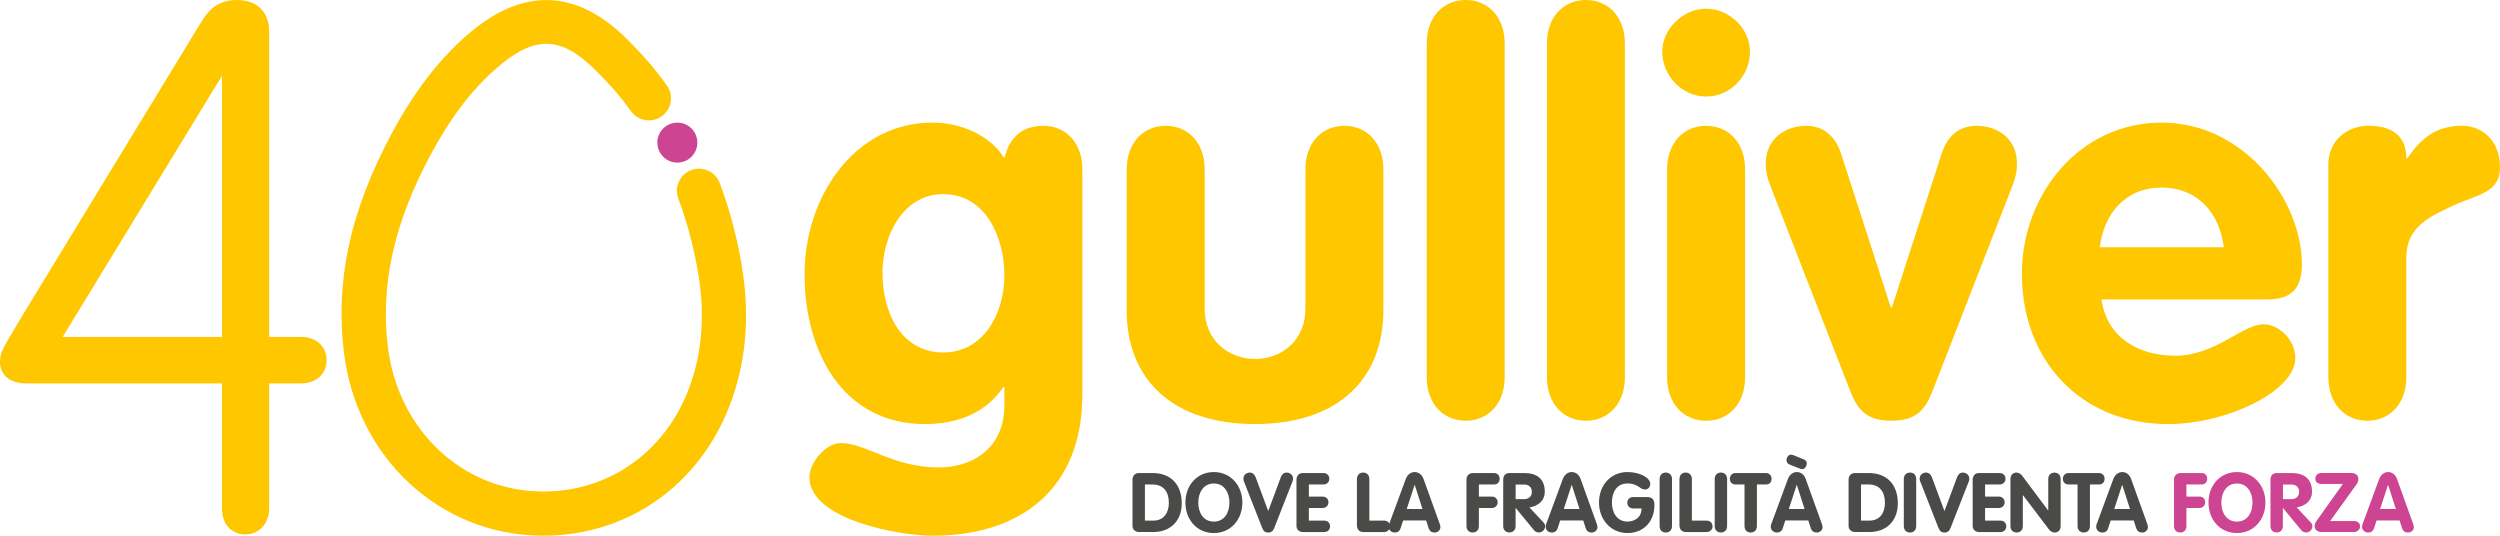 <?xml version="1.0" encoding="UTF-8"?>
<svg xmlns="http://www.w3.org/2000/svg" id="Livello_2" data-name="Livello 2" viewBox="0 0 581.19 124.55">
  <defs>
    <style>
      .cls-1 {
        fill: #fec700;
      }

      .cls-2 {
        fill: #cd4492;
      }

      .cls-3 {
        fill: #4a4a49;
      }
    </style>
  </defs>
  <g id="Livello_1-2" data-name="Livello 1">
    <g>
      <path class="cls-1" d="M219.26,45.13c-9.44,0-14.1,9.83-14.1,18.28,0,9.71,4.66,18.53,14.1,18.53s14.23-9.08,14.23-17.9-4.28-18.91-14.23-18.91M251.62,91.77c0,21.81-14.23,32.78-34.87,32.78-7.43,0-28.58-3.66-28.58-13.61,0-3.4,3.78-7.94,7.3-7.94,5.79,0,12.21,5.67,22.66,5.67,8.81,0,15.36-5.17,15.36-14.37v-4.29h-.25c-3.78,5.55-9.94,8.57-18.25,8.57-19.01,0-27.95-16.77-27.95-34.79s11.58-35.3,29.84-35.3c6.17,0,13.22,2.77,16.62,8.32,1.13-4.79,4.03-7.56,9.06-7.56,5.29,0,9.06,4.03,9.06,10.08v52.44Z"></path>
      <path class="cls-1" d="M261.94,39.33c0-6.05,3.78-10.08,9.06-10.08s9.06,4.03,9.06,10.08v32.4c0,7.56,5.67,11.72,11.71,11.72s11.71-4.16,11.71-11.72v-32.4c0-6.05,3.78-10.08,9.06-10.08s9.06,4.03,9.06,10.08v32.78c0,16.14-10.7,26.47-29.84,26.47s-29.84-10.34-29.84-26.47v-32.78Z"></path>
      <path class="cls-1" d="M331.68,10.08c0-6.05,3.78-10.08,9.06-10.08s9.06,4.03,9.06,10.08v77.65c0,6.05-3.78,10.08-9.06,10.08s-9.06-4.03-9.06-10.08V10.08Z"></path>
      <path class="cls-1" d="M359.63,10.08c0-6.05,3.78-10.08,9.06-10.08s9.06,4.03,9.06,10.08v77.65c0,6.05-3.78,10.08-9.06,10.08s-9.06-4.03-9.06-10.08V10.08Z"></path>
      <path class="cls-1" d="M387.57,39.33c0-6.05,3.78-10.08,9.06-10.08s9.06,4.03,9.06,10.08v48.41c0,6.05-3.78,10.08-9.06,10.08s-9.06-4.03-9.06-10.08v-48.41ZM406.83,11.98c0,5.67-4.53,10.46-10.2,10.46s-10.2-4.92-10.2-10.46c0-5.17,4.78-9.96,10.2-9.96s10.2,4.66,10.2,9.96"></path>
      <path class="cls-1" d="M411.62,43.36c-.88-2.27-1.13-3.66-1.13-5.29,0-5.8,4.53-8.82,9.44-8.82s7.18,3.66,8.06,6.43l11.58,35.8h.25l11.58-35.8c.88-2.77,3.02-6.43,8.06-6.43s9.44,3.03,9.44,8.82c0,1.64-.25,3.03-1.13,5.29l-18.25,46.89c-1.76,4.66-3.65,7.56-9.82,7.56s-8.06-2.9-9.82-7.56l-18.25-46.89Z"></path>
      <path class="cls-1" d="M516.99,57.48c-1.01-7.94-6.04-13.87-14.48-13.87s-13.47,6.18-14.35,13.87h28.83ZM488.54,69.59c1.26,8.95,8.69,13.11,17.12,13.11,9.32,0,15.74-7.31,20.52-7.31,3.9,0,7.43,3.91,7.43,7.82,0,7.82-16.11,15.38-29.58,15.38-20.39,0-33.99-14.88-33.99-34.92,0-18.4,13.34-35.17,32.48-35.17s32.61,17.9,32.61,33.03c0,5.42-2.39,8.07-7.93,8.07h-38.65Z"></path>
      <path class="cls-1" d="M541.28,38.32c0-6.05,4.78-9.08,9.32-9.08,4.78,0,8.81,1.76,8.81,7.56h.25c3.4-5.04,7.05-7.56,12.72-7.56,4.41,0,8.81,3.15,8.81,9.71,0,5.93-5.41,6.3-10.83,8.82-5.41,2.52-10.95,4.92-10.95,12.1v27.86c0,6.05-3.78,10.08-9.06,10.08s-9.06-4.03-9.06-10.08v-49.42Z"></path>
      <path class="cls-1" d="M51.62,17.59v60.74H14.57L51.62,17.59ZM70.04,78.33h-7.46V7.54C62.58,2.75,59.83,0,55.04,0,49.92,0,47.92,3.26,46.6,5.42L4.53,74.48l-1.02,1.72c-2.91,4.87-3.51,5.89-3.51,8.02,0,2.26,1.59,4.91,6.06,4.91h45.55v29.06c0,4.19,2.71,6.06,5.4,6.06,3.22,0,5.57-2.55,5.57-6.06v-29.06h7.46c3.47,0,5.89-2.22,5.89-5.4s-2.42-5.4-5.89-5.4"></path>
      <path class="cls-2" d="M157.29,28.51c-2.57.1-4.57,2.26-4.47,4.82.1,2.57,2.26,4.57,4.82,4.47,2.57-.1,4.57-2.26,4.47-4.82-.1-2.57-2.26-4.57-4.82-4.47"></path>
      <path class="cls-1" d="M172.57,62.45c-1.13-6.93-2.89-13.62-5.24-19.89-.48-1.29-1.43-2.31-2.69-2.88-1.25-.57-2.65-.62-3.93-.14-1.29.48-2.31,1.43-2.88,2.69-.57,1.25-.62,2.65-.14,3.93,2.11,5.64,3.7,11.68,4.71,17.94,1.54,9.49.76,18.38-2.32,26.43-5.62,14.64-18.56,23.74-33.78,23.74h-.38c-18.39-.17-33.42-14.32-35.75-33.64-1.75-14.49,1.4-28.66,9.9-44.59,4.52-8.47,9.48-15.02,15.17-20.02,9.01-7.92,15.13-7.8,23.38.47,3.04,3.05,5.33,5.56,8.05,9.34.8,1.12,1.99,1.86,3.34,2.08,1.35.22,2.72-.09,3.83-.89,1.12-.8,1.86-1.99,2.08-3.34.22-1.36-.09-2.72-.9-3.83-3.11-4.34-5.8-7.28-9.13-10.62-11.95-11.97-24.55-12.28-37.46-.94-6.63,5.83-12.34,13.32-17.45,22.9-9.54,17.88-13.05,33.98-11.04,50.66,2.96,24.51,22.24,42.47,45.87,42.69h.46s0,0,0,0c19.58,0,36.21-11.63,43.39-30.34,3.74-9.77,4.71-20.45,2.88-31.76"></path>
      <path class="cls-3" d="M266.17,121.03h1.94c2.48,0,3.62-1.83,3.62-4.14,0-2.46-1.15-4.26-3.81-4.26h-1.75v8.4ZM263.29,111.45c0-.89.62-1.48,1.48-1.48h3.19c4.31,0,6.77,2.77,6.77,7.05,0,4.04-2.62,6.66-6.58,6.66h-3.35c-.63,0-1.52-.35-1.52-1.44v-10.78Z"></path>
      <path class="cls-3" d="M285.81,116.83c0-2.33-1.21-4.43-3.62-4.43s-3.62,2.1-3.62,4.43,1.17,4.43,3.62,4.43,3.62-2.08,3.62-4.43M275.58,116.83c0-4,2.69-7.09,6.62-7.09s6.62,3.18,6.62,7.09-2.67,7.09-6.62,7.09-6.62-3.1-6.62-7.09"></path>
      <path class="cls-3" d="M289.2,111.96c-.1-.25-.14-.44-.14-.71,0-.81.71-1.39,1.48-1.39.65,0,1.06.42,1.31.94l2.98,8.01,2.98-8.01c.25-.52.65-.94,1.31-.94.77,0,1.48.58,1.48,1.39,0,.27-.04.46-.14.71l-4.21,10.73c-.25.62-.58,1.12-1.42,1.12s-1.17-.5-1.42-1.12l-4.21-10.73Z"></path>
      <path class="cls-3" d="M301.39,111.65c0-.96.48-1.68,1.5-1.68h4.77c.92,0,1.37.65,1.37,1.33s-.46,1.33-1.37,1.33h-3.38v2.81h3.15c.94,0,1.4.65,1.4,1.33s-.48,1.33-1.4,1.33h-3.15v2.93h3.56c.92,0,1.37.65,1.37,1.33s-.46,1.33-1.37,1.33h-4.96c-.85,0-1.48-.58-1.48-1.44v-10.59Z"></path>
      <path class="cls-3" d="M315.46,111.36c0-.96.62-1.5,1.44-1.5s1.44.54,1.44,1.5v9.67h3.42c.98,0,1.4.73,1.39,1.39-.04.64-.54,1.27-1.39,1.27h-4.81c-.94,0-1.5-.62-1.5-1.58v-10.75Z"></path>
      <path class="cls-3" d="M327.04,118.33h3.65l-1.79-5.58h-.04l-1.83,5.58ZM326.82,111.34c.33-.89,1.08-1.6,2.06-1.6s1.73.67,2.06,1.6l3.77,10.48c.12.31.15.58.15.71,0,.75-.62,1.27-1.33,1.27-.81,0-1.21-.42-1.4-1l-.58-1.81h-5.35l-.58,1.79c-.19.6-.6,1.02-1.38,1.02s-1.42-.58-1.42-1.35c0-.31.1-.54.13-.64l3.87-10.48Z"></path>
      <path class="cls-3" d="M340.92,111.47c0-.79.54-1.5,1.5-1.5h4.92c.85,0,1.29.65,1.29,1.33s-.42,1.33-1.29,1.33h-3.54v2.81h2.98c.92,0,1.39.65,1.39,1.31s-.46,1.35-1.39,1.35h-2.98v4.2c0,.96-.62,1.5-1.44,1.5s-1.44-.54-1.44-1.5v-10.82Z"></path>
      <path class="cls-3" d="M352.35,116.04h1.98c1.06,0,1.79-.64,1.79-1.71s-.73-1.69-1.79-1.69h-1.98v3.41ZM349.47,111.47c0-.92.52-1.5,1.48-1.5h3.38c2.96,0,4.79,1.33,4.79,4.35,0,2.12-1.6,3.33-3.56,3.64l3.27,3.5c.27.29.38.58.38.85,0,.75-.6,1.48-1.44,1.48-.35,0-.81-.13-1.12-.5l-4.27-5.18h-.04v4.18c0,.96-.62,1.5-1.44,1.5s-1.44-.54-1.44-1.5v-10.82Z"></path>
      <path class="cls-3" d="M363.55,118.33h3.65l-1.79-5.58h-.04l-1.83,5.58ZM363.33,111.34c.33-.89,1.08-1.6,2.06-1.6s1.73.67,2.06,1.6l3.77,10.48c.12.31.15.58.15.71,0,.75-.62,1.27-1.33,1.27-.81,0-1.21-.42-1.4-1l-.58-1.81h-5.35l-.58,1.79c-.19.6-.6,1.02-1.38,1.02s-1.42-.58-1.42-1.35c0-.31.1-.54.13-.64l3.87-10.48Z"></path>
      <path class="cls-3" d="M382.93,115.56c1.21,0,1.69.62,1.69,1.85,0,3.72-2.42,6.51-6.27,6.51s-6.62-3.1-6.62-7.09,2.69-7.09,6.62-7.09c2.9,0,5.29,1.37,5.29,2.71,0,.83-.52,1.35-1.19,1.35-1.31,0-1.58-1.41-4.1-1.41s-3.62,2.1-3.62,4.43,1.17,4.43,3.62,4.43c1.52,0,3.27-.85,3.27-3.04h-1.96c-.79,0-1.35-.56-1.35-1.35s.62-1.31,1.35-1.31h3.27Z"></path>
      <path class="cls-3" d="M385.82,111.36c0-.96.62-1.5,1.44-1.5s1.44.54,1.44,1.5v10.94c0,.96-.62,1.5-1.44,1.5s-1.44-.54-1.44-1.5v-10.94Z"></path>
      <path class="cls-3" d="M390.44,111.36c0-.96.62-1.5,1.44-1.5s1.44.54,1.44,1.5v9.67h3.42c.98,0,1.4.73,1.39,1.39-.04.64-.54,1.27-1.39,1.27h-4.81c-.94,0-1.5-.62-1.5-1.58v-10.75Z"></path>
      <path class="cls-3" d="M398.63,111.36c0-.96.62-1.5,1.44-1.5s1.44.54,1.44,1.5v10.94c0,.96-.62,1.5-1.44,1.5s-1.44-.54-1.44-1.5v-10.94Z"></path>
      <path class="cls-3" d="M405.56,112.63h-2.1c-.92,0-1.31-.67-1.31-1.33s.48-1.33,1.31-1.33h7.08c.83,0,1.31.65,1.31,1.33s-.38,1.33-1.31,1.33h-2.1v9.67c0,.96-.62,1.5-1.44,1.5s-1.44-.54-1.44-1.5v-9.67Z"></path>
      <path class="cls-3" d="M415.87,118.33h3.65l-1.79-5.58h-.04l-1.83,5.58ZM419.35,106.8l.15.08c.33.17.54.48.54.77,0,.67-.44,1.41-1.02,1.41-.38,0-.21,0-.77-.19l-2.15-.85c-.54-.19-.79-.58-.79-1.14,0-.52.46-1.19,1.04-1.19.21,0,.44.08.73.19l2.27.92ZM415.66,111.34c.33-.89,1.08-1.6,2.06-1.6s1.73.67,2.06,1.6l3.77,10.48c.12.31.15.58.15.71,0,.75-.62,1.27-1.33,1.27-.81,0-1.21-.42-1.4-1l-.58-1.81h-5.35l-.58,1.79c-.19.6-.6,1.02-1.38,1.02s-1.42-.58-1.42-1.35c0-.31.1-.54.13-.64l3.87-10.48Z"></path>
      <path class="cls-3" d="M432.64,121.03h1.94c2.48,0,3.62-1.83,3.62-4.14,0-2.46-1.15-4.26-3.81-4.26h-1.75v8.4ZM429.76,111.45c0-.89.62-1.48,1.48-1.48h3.19c4.31,0,6.77,2.77,6.77,7.05,0,4.04-2.62,6.66-6.58,6.66h-3.35c-.63,0-1.52-.35-1.52-1.44v-10.78Z"></path>
      <path class="cls-3" d="M442.59,111.36c0-.96.62-1.5,1.44-1.5s1.44.54,1.44,1.5v10.94c0,.96-.62,1.5-1.44,1.5s-1.44-.54-1.44-1.5v-10.94Z"></path>
      <path class="cls-3" d="M446.4,111.96c-.1-.25-.13-.44-.13-.71,0-.81.71-1.39,1.48-1.39.65,0,1.06.42,1.31.94l2.98,8.01,2.98-8.01c.25-.52.65-.94,1.31-.94.77,0,1.48.58,1.48,1.39,0,.27-.04.46-.13.71l-4.21,10.73c-.25.62-.58,1.12-1.42,1.12s-1.17-.5-1.42-1.12l-4.21-10.73Z"></path>
      <path class="cls-3" d="M458.59,111.65c0-.96.48-1.68,1.5-1.68h4.77c.92,0,1.37.65,1.37,1.33s-.46,1.33-1.37,1.33h-3.38v2.81h3.15c.94,0,1.4.65,1.4,1.33s-.48,1.33-1.4,1.33h-3.15v2.93h3.56c.92,0,1.37.65,1.37,1.33s-.46,1.33-1.37,1.33h-4.96c-.85,0-1.48-.58-1.48-1.44v-10.59Z"></path>
      <path class="cls-3" d="M467.38,111.36c0-.96.62-1.5,1.44-1.5.37,0,.96.29,1.21.64l6.1,8.15h.04v-7.28c0-.96.62-1.5,1.44-1.5s1.44.54,1.44,1.5v10.94c0,.96-.62,1.5-1.44,1.5-.37,0-.94-.29-1.21-.64l-6.1-8.05h-.04v7.18c0,.96-.62,1.5-1.44,1.5s-1.44-.54-1.44-1.5v-10.94Z"></path>
      <path class="cls-3" d="M482.98,112.63h-2.1c-.92,0-1.31-.67-1.31-1.33s.48-1.33,1.31-1.33h7.08c.83,0,1.31.65,1.31,1.33s-.38,1.33-1.31,1.33h-2.1v9.67c0,.96-.62,1.5-1.44,1.5s-1.44-.54-1.44-1.5v-9.67Z"></path>
      <path class="cls-3" d="M491.52,118.33h3.65l-1.79-5.58h-.04l-1.83,5.58ZM491.31,111.34c.33-.89,1.08-1.6,2.06-1.6s1.73.67,2.06,1.6l3.77,10.48c.12.31.15.58.15.71,0,.75-.62,1.27-1.33,1.27-.81,0-1.21-.42-1.4-1l-.58-1.81h-5.35l-.58,1.79c-.19.6-.6,1.02-1.38,1.02s-1.42-.58-1.42-1.35c0-.31.1-.54.13-.64l3.87-10.48Z"></path>
      <path class="cls-2" d="M505.41,111.47c0-.79.54-1.5,1.5-1.5h4.92c.85,0,1.29.65,1.29,1.33s-.42,1.33-1.29,1.33h-3.54v2.81h2.98c.92,0,1.39.65,1.39,1.31s-.46,1.35-1.39,1.35h-2.98v4.2c0,.96-.62,1.5-1.44,1.5s-1.44-.54-1.44-1.5v-10.82Z"></path>
      <path class="cls-2" d="M523.65,116.83c0-2.33-1.21-4.43-3.62-4.43s-3.62,2.1-3.62,4.43,1.17,4.43,3.62,4.43,3.62-2.08,3.62-4.43M513.42,116.83c0-4,2.69-7.09,6.62-7.09s6.62,3.18,6.62,7.09-2.67,7.09-6.62,7.09-6.62-3.1-6.62-7.09"></path>
      <path class="cls-2" d="M530.73,116.04h1.98c1.06,0,1.79-.64,1.79-1.71s-.73-1.69-1.79-1.69h-1.98v3.41ZM527.84,111.47c0-.92.52-1.5,1.48-1.5h3.38c2.96,0,4.79,1.33,4.79,4.35,0,2.12-1.6,3.33-3.56,3.64l3.27,3.5c.27.29.38.58.38.85,0,.75-.6,1.48-1.44,1.48-.35,0-.81-.13-1.12-.5l-4.27-5.18h-.04v4.18c0,.96-.62,1.5-1.44,1.5s-1.44-.54-1.44-1.5v-10.82Z"></path>
      <path class="cls-2" d="M547.27,121.14c.81,0,1.39.44,1.39,1.27,0,.73-.69,1.27-1.39,1.27h-7.56c-1.02,0-1.61-.58-1.61-1.39,0-.38.13-.77.38-1.12l6.19-8.67h-5.06c-.77,0-1.35-.44-1.35-1.23,0-.73.62-1.31,1.35-1.31h7.04c1.12,0,1.62.71,1.62,1.39,0,.42-.17.91-.42,1.23l-6.15,8.55h5.58Z"></path>
      <path class="cls-2" d="M553.33,118.33h3.65l-1.79-5.58h-.04l-1.83,5.58ZM553.12,111.34c.33-.89,1.08-1.6,2.06-1.6s1.73.67,2.06,1.6l3.77,10.48c.12.31.15.58.15.71,0,.75-.62,1.27-1.33,1.27-.81,0-1.21-.42-1.4-1l-.58-1.81h-5.35l-.58,1.79c-.19.6-.6,1.02-1.38,1.02s-1.42-.58-1.42-1.35c0-.31.1-.54.13-.64l3.87-10.48Z"></path>
    </g>
  </g>
</svg>
